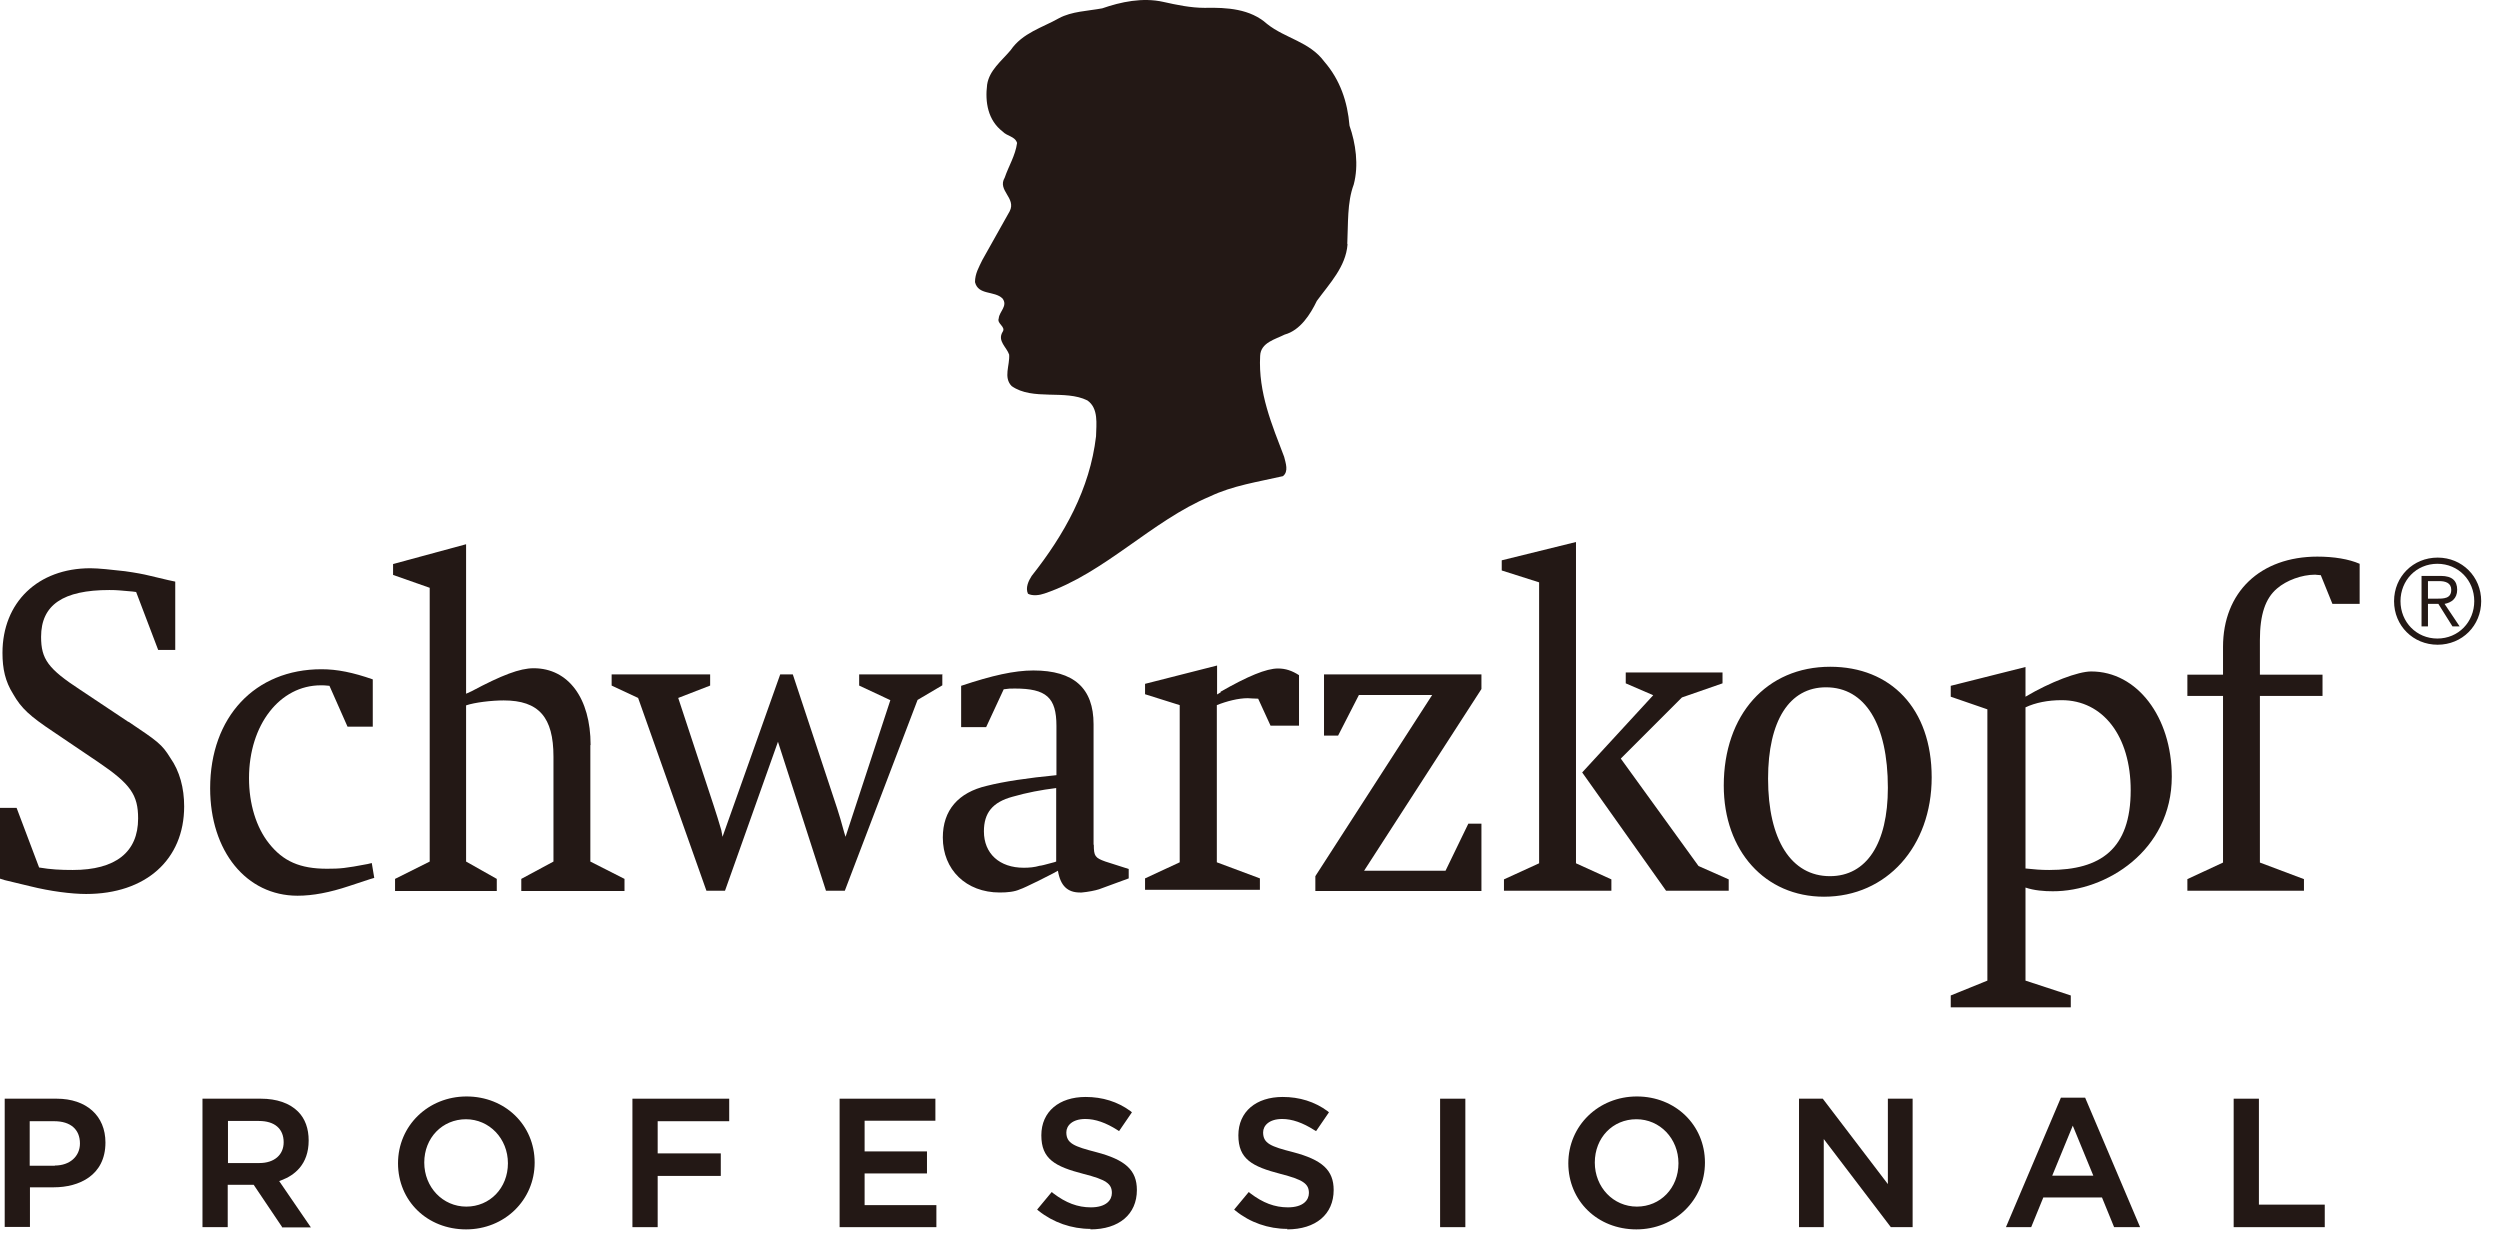 <svg viewBox="0 0 101 50" fill="none" xmlns="http://www.w3.org/2000/svg">
<path d="M54.43 9.847C54.47 9.047 54.42 8.177 54.69 7.457C54.9 6.677 54.77 5.787 54.52 5.077C54.44 4.107 54.14 3.227 53.5 2.487C52.9 1.677 51.93 1.557 51.19 0.967C50.51 0.357 49.58 0.297 48.67 0.317C48.1 0.317 47.54 0.197 47 0.077C46.16 -0.113 45.28 0.077 44.53 0.337C43.94 0.447 43.3 0.457 42.78 0.737C42.11 1.117 41.31 1.327 40.83 2.027C40.45 2.477 39.97 2.837 39.88 3.417C39.79 4.127 39.91 4.857 40.51 5.317C40.69 5.507 41.01 5.507 41.09 5.777C41.02 6.287 40.75 6.707 40.59 7.177C40.28 7.697 41.07 7.997 40.79 8.537L39.69 10.497C39.55 10.787 39.39 11.057 39.39 11.397C39.52 11.937 40.17 11.737 40.5 12.057C40.73 12.357 40.37 12.587 40.35 12.857C40.26 13.087 40.66 13.197 40.5 13.417C40.29 13.777 40.67 14.027 40.77 14.327C40.8 14.767 40.53 15.247 40.87 15.597C41.72 16.197 43.03 15.727 43.93 16.177C44.39 16.497 44.29 17.137 44.28 17.627C44.03 19.757 43 21.597 41.68 23.267C41.55 23.467 41.42 23.747 41.53 23.987C41.72 24.087 42 24.047 42.2 23.977C44.63 23.157 46.52 21.047 48.88 20.057C49.8 19.617 50.83 19.467 51.83 19.237C52.07 19.047 51.94 18.707 51.88 18.457C51.39 17.167 50.83 15.867 50.91 14.377C50.93 13.837 51.53 13.707 51.9 13.517C52.53 13.347 52.94 12.697 53.2 12.157C53.72 11.447 54.37 10.777 54.44 9.877" fill="#231815"></path>
<path d="M84.48 27.127C83.96 27.127 82.84 27.547 81.83 28.147V26.947L78.81 27.707V28.147L80.29 28.657V39.617L78.81 40.217V40.697H83.66V40.217L81.83 39.617V35.857C82.18 35.977 82.58 36.007 82.93 36.007C85.08 36.017 87.74 34.367 87.74 31.377C87.74 28.957 86.33 27.127 84.49 27.127M82.79 35.147C82.46 35.147 82.2 35.127 81.83 35.087V28.577C82.23 28.387 82.74 28.287 83.29 28.287C84.96 28.287 86.08 29.737 86.08 31.927C86.08 34.307 84.86 35.147 82.79 35.147Z" fill="#231815"></path>
<path d="M93.63 22.487C91.31 22.487 89.81 23.927 89.81 26.137V27.257H88.37V28.117H89.81V34.847L88.37 35.517V35.987H93.08V35.517L91.3 34.847V28.117H93.83V27.257H91.3V25.857C91.3 24.827 91.52 24.177 91.99 23.777C92.37 23.447 92.99 23.217 93.53 23.217C93.58 23.217 93.67 23.237 93.76 23.237L94.23 24.397H95.33V22.777C94.89 22.587 94.3 22.487 93.61 22.487" fill="#231815"></path>
<path d="M5.19 29.167L3.24 27.867C1.94 27.017 1.66 26.627 1.66 25.727C1.66 24.437 2.55 23.837 4.42 23.837C4.75 23.837 4.86 23.857 5.35 23.897L5.5 23.917L6.39 26.257H7.08V23.497L6.8 23.437L6.04 23.257C5.8 23.197 5.48 23.137 5.05 23.077C4.53 23.017 3.97 22.957 3.65 22.957C1.53 22.957 0.1 24.337 0.1 26.377C0.1 27.017 0.21 27.527 0.53 28.037C0.86 28.617 1.2 28.927 2.16 29.567L3.98 30.797C5.28 31.677 5.58 32.117 5.58 33.067C5.58 34.427 4.67 35.147 2.94 35.147C2.44 35.147 2.05 35.127 1.58 35.047L0.67 32.637H0V35.497L0.19 35.557L1.23 35.807C2.03 36.007 2.89 36.117 3.48 36.117C5.88 36.117 7.44 34.737 7.44 32.577C7.44 31.837 7.26 31.157 6.88 30.617C6.54 30.067 6.38 29.957 5.19 29.157" fill="#231815"></path>
<path d="M14.85 34.907C13.96 35.077 13.75 35.097 13.21 35.097C12.12 35.097 11.44 34.797 10.87 34.077C10.35 33.427 10.06 32.477 10.06 31.437C10.06 29.277 11.31 27.687 12.96 27.687C13.06 27.687 13.14 27.687 13.31 27.707L14.04 29.357H15.06V27.447C14.26 27.167 13.62 27.037 12.99 27.037C10.3 27.037 8.49 28.967 8.49 31.847C8.49 34.387 9.95 36.187 12.02 36.187C12.64 36.187 13.32 36.057 14.1 35.797L14.95 35.517L15.12 35.467L15.02 34.867L14.85 34.907Z" fill="#231815"></path>
<path d="M23.86 30.097C23.86 28.207 22.96 26.997 21.56 26.997C21 26.997 20.27 27.277 19.05 27.927L18.83 28.027V21.987L15.88 22.787V23.227L17.36 23.747V34.807L15.96 35.507V35.997H20.07V35.507L18.83 34.807V28.497C19.18 28.377 19.86 28.297 20.35 28.297C21.77 28.297 22.36 28.977 22.36 30.567V34.807L21.06 35.507V35.997H25.23V35.507L23.85 34.807V30.107L23.86 30.097Z" fill="#231815"></path>
<path d="M38.1 27.247H34.71V27.697L35.97 28.287L34.16 33.807L34.11 33.647C33.97 33.127 33.93 33.007 33.82 32.657L32.03 27.247H31.52L29.19 33.807L29.14 33.537L28.99 33.037L28.83 32.537L27.4 28.197L28.69 27.697V27.247H24.71V27.697L25.78 28.197L28.54 35.987H29.29L31.43 29.967L33.37 35.987H34.13L37.07 28.277L38.07 27.687V27.237L38.1 27.247Z" fill="#231815"></path>
<path d="M44.18 34.127V29.257C44.18 27.807 43.39 27.087 41.75 27.087C40.98 27.087 40.09 27.287 38.83 27.707V29.377H39.84L40.55 27.847C40.75 27.817 40.82 27.817 41 27.817C42.27 27.817 42.68 28.177 42.68 29.327V31.317C41.53 31.427 40.54 31.577 39.87 31.747C38.71 32.017 38.09 32.737 38.09 33.837C38.09 35.137 39.03 36.057 40.39 36.057C40.71 36.057 40.99 36.027 41.21 35.927C41.31 35.897 41.56 35.777 41.97 35.577L42.54 35.287L42.74 35.177C42.84 35.787 43.13 36.057 43.63 36.057H43.7C43.94 36.037 44.25 35.977 44.4 35.927L45.6 35.487V35.107L44.66 34.807C44.24 34.657 44.19 34.587 44.19 34.127M42.67 34.807C42.6 34.827 42.57 34.847 42.54 34.847C42.22 34.937 42.05 34.977 42 34.977C41.8 35.037 41.58 35.057 41.36 35.057C40.38 35.057 39.75 34.487 39.75 33.587C39.75 32.837 40.1 32.407 40.91 32.187C41.51 32.017 42.04 31.917 42.67 31.837V34.817V34.807Z" fill="#231815"></path>
<path d="M49.32 27.967L49.17 28.057V26.887L46.26 27.627V28.047L47.66 28.487V34.837L46.26 35.487V35.947H50.9V35.487L49.16 34.837V28.487C49.56 28.327 50.03 28.207 50.41 28.207C50.49 28.207 50.64 28.227 50.83 28.227L51.33 29.317H52.48V27.277C52.2 27.097 51.94 27.007 51.63 27.007C51.16 27.007 50.41 27.317 49.31 27.947" fill="#231815"></path>
<path d="M53.49 29.717H54.06L54.9 28.077H57.86L53.14 35.397V35.997H59.85V33.277H59.32L58.4 35.177H55.11L59.85 27.837V27.247H53.49V29.717Z" fill="#231815"></path>
<path d="M65.48 30.647L67.95 28.177L69.59 27.607V27.167H65.68V27.607L66.79 28.087L63.92 31.207L67.31 35.987H69.84V35.527L68.62 34.987L65.48 30.647Z" fill="#231815"></path>
<path d="M63.67 21.897L60.67 22.637V23.047L62.18 23.527V34.877L60.76 35.527V35.987H65.1V35.527L63.67 34.877V21.897Z" fill="#231815"></path>
<path d="M73.94 26.937C71.37 26.937 69.64 28.877 69.64 31.737C69.64 34.377 71.31 36.227 73.69 36.227C76.22 36.227 78.04 34.197 78.04 31.407C78.04 28.617 76.38 26.937 73.94 26.937ZM73.93 35.397C72.37 35.397 71.43 33.937 71.43 31.457C71.43 29.117 72.29 27.767 73.77 27.767C75.35 27.767 76.27 29.257 76.27 31.827C76.27 34.077 75.41 35.397 73.93 35.397Z" fill="#231815"></path>
<path d="M0.19 49.577V44.387H2.29C3.49 44.387 4.26 45.077 4.26 46.157C4.26 47.497 3.18 47.967 2.18 47.967H1.21V49.567H0.19V49.577ZM2.22 47.087C2.82 47.087 3.23 46.717 3.23 46.197C3.23 45.627 2.85 45.297 2.19 45.297H1.2V47.097H2.21L2.22 47.087Z" fill="#231815"></path>
<path d="M11.4 49.577L10.25 47.867H9.2V49.577H8.18V44.387H10.54C11.18 44.387 11.7 44.567 12.04 44.907C12.33 45.197 12.47 45.597 12.47 46.077C12.47 47.057 11.88 47.487 11.38 47.677L11.28 47.717L12.56 49.587H11.38L11.4 49.577ZM10.48 46.987C11.08 46.987 11.46 46.657 11.46 46.147C11.46 45.597 11.09 45.287 10.46 45.287H9.21V46.987H10.48Z" fill="#231815"></path>
<path d="M18.83 49.667C17.26 49.667 16.08 48.517 16.08 46.997C16.08 45.477 17.3 44.297 18.85 44.297C20.4 44.297 21.6 45.447 21.6 46.967C21.6 48.487 20.38 49.667 18.83 49.667ZM18.83 45.217C17.87 45.217 17.14 45.967 17.14 46.967C17.14 47.967 17.89 48.747 18.84 48.747C19.79 48.747 20.52 47.997 20.52 46.997C20.52 45.997 19.77 45.217 18.82 45.217" fill="#231815"></path>
<path d="M25.55 49.577V44.387H29.46V45.297H26.57V46.597H29.12V47.507H26.57V49.577H25.55Z" fill="#231815"></path>
<path d="M33.92 49.577V44.387H37.79V45.277H34.93V46.517H37.45V47.407H34.93V48.687H37.83V49.577H33.92Z" fill="#231815"></path>
<path d="M44.06 49.647C43.29 49.647 42.55 49.387 41.96 48.917L41.9 48.867L42.49 48.157L42.55 48.207C43.06 48.597 43.54 48.777 44.07 48.777C44.7 48.777 44.92 48.477 44.92 48.197C44.92 47.817 44.68 47.657 43.78 47.427C42.62 47.127 42.07 46.827 42.07 45.867C42.07 44.907 42.79 44.317 43.86 44.317C44.54 44.317 45.15 44.507 45.67 44.887L45.73 44.937L45.21 45.697L45.15 45.657C44.68 45.357 44.25 45.207 43.85 45.207C43.32 45.207 43.08 45.477 43.08 45.747C43.08 46.197 43.4 46.317 44.29 46.547C45.47 46.857 45.93 47.277 45.93 48.077C45.93 49.057 45.21 49.667 44.05 49.667" fill="#231815"></path>
<path d="M52.01 49.647C51.24 49.647 50.5 49.387 49.92 48.917L49.86 48.867L50.45 48.157L50.51 48.207C51.02 48.597 51.5 48.777 52.03 48.777C52.66 48.777 52.88 48.477 52.88 48.197C52.88 47.817 52.63 47.657 51.74 47.427C50.58 47.127 50.03 46.827 50.03 45.867C50.03 44.907 50.75 44.317 51.82 44.317C52.5 44.317 53.11 44.507 53.63 44.887L53.69 44.937L53.17 45.697L53.1 45.657C52.63 45.357 52.2 45.207 51.8 45.207C51.27 45.207 51.03 45.477 51.03 45.747C51.03 46.197 51.34 46.317 52.24 46.547C53.42 46.857 53.88 47.277 53.88 48.077C53.88 49.057 53.16 49.667 52 49.667" fill="#231815"></path>
<path d="M59.2 44.387H58.18V49.577H59.2V44.387Z" fill="#231815"></path>
<path d="M66.11 49.667C64.54 49.667 63.36 48.517 63.36 46.997C63.36 45.477 64.58 44.297 66.13 44.297C67.68 44.297 68.88 45.447 68.88 46.967C68.88 48.487 67.66 49.667 66.11 49.667ZM66.11 45.217C65.15 45.217 64.43 45.967 64.43 46.967C64.43 47.967 65.18 48.747 66.13 48.747C67.08 48.747 67.81 47.997 67.81 46.997C67.81 45.997 67.06 45.217 66.11 45.217Z" fill="#231815"></path>
<path d="M76.39 49.577L73.68 46.017V49.577H72.68V44.387H73.64L76.27 47.837V44.387H77.27V49.577H76.39Z" fill="#231815"></path>
<path d="M85.41 49.577L84.92 48.377H82.55L82.06 49.577H81.04L83.26 44.347H84.24L86.46 49.577H85.41ZM84.57 47.497L83.74 45.477L82.91 47.497H84.57Z" fill="#231815"></path>
<path d="M90.24 49.577V44.387H91.26V48.667H93.92V49.577H90.24Z" fill="#231815"></path>
<path d="M100.24 24.287C100.24 25.277 99.47 26.047 98.48 26.047C97.49 26.047 96.72 25.277 96.72 24.287C96.72 23.297 97.49 22.527 98.48 22.527C99.47 22.527 100.24 23.297 100.24 24.287ZM96.98 24.287C96.98 25.127 97.62 25.797 98.47 25.797C99.32 25.797 99.96 25.127 99.96 24.287C99.96 23.447 99.32 22.777 98.47 22.777C97.62 22.777 96.98 23.447 96.98 24.287ZM98.08 25.307H97.83V23.267H98.61C99.07 23.267 99.27 23.467 99.27 23.827C99.27 24.187 99.03 24.347 98.76 24.397L99.37 25.307H99.08L98.51 24.397H98.09V25.307H98.08ZM98.42 24.187C98.73 24.187 99.03 24.187 99.03 23.827C99.03 23.547 98.79 23.477 98.55 23.477H98.09V24.187H98.42Z" fill="#231815"></path>
</svg>
